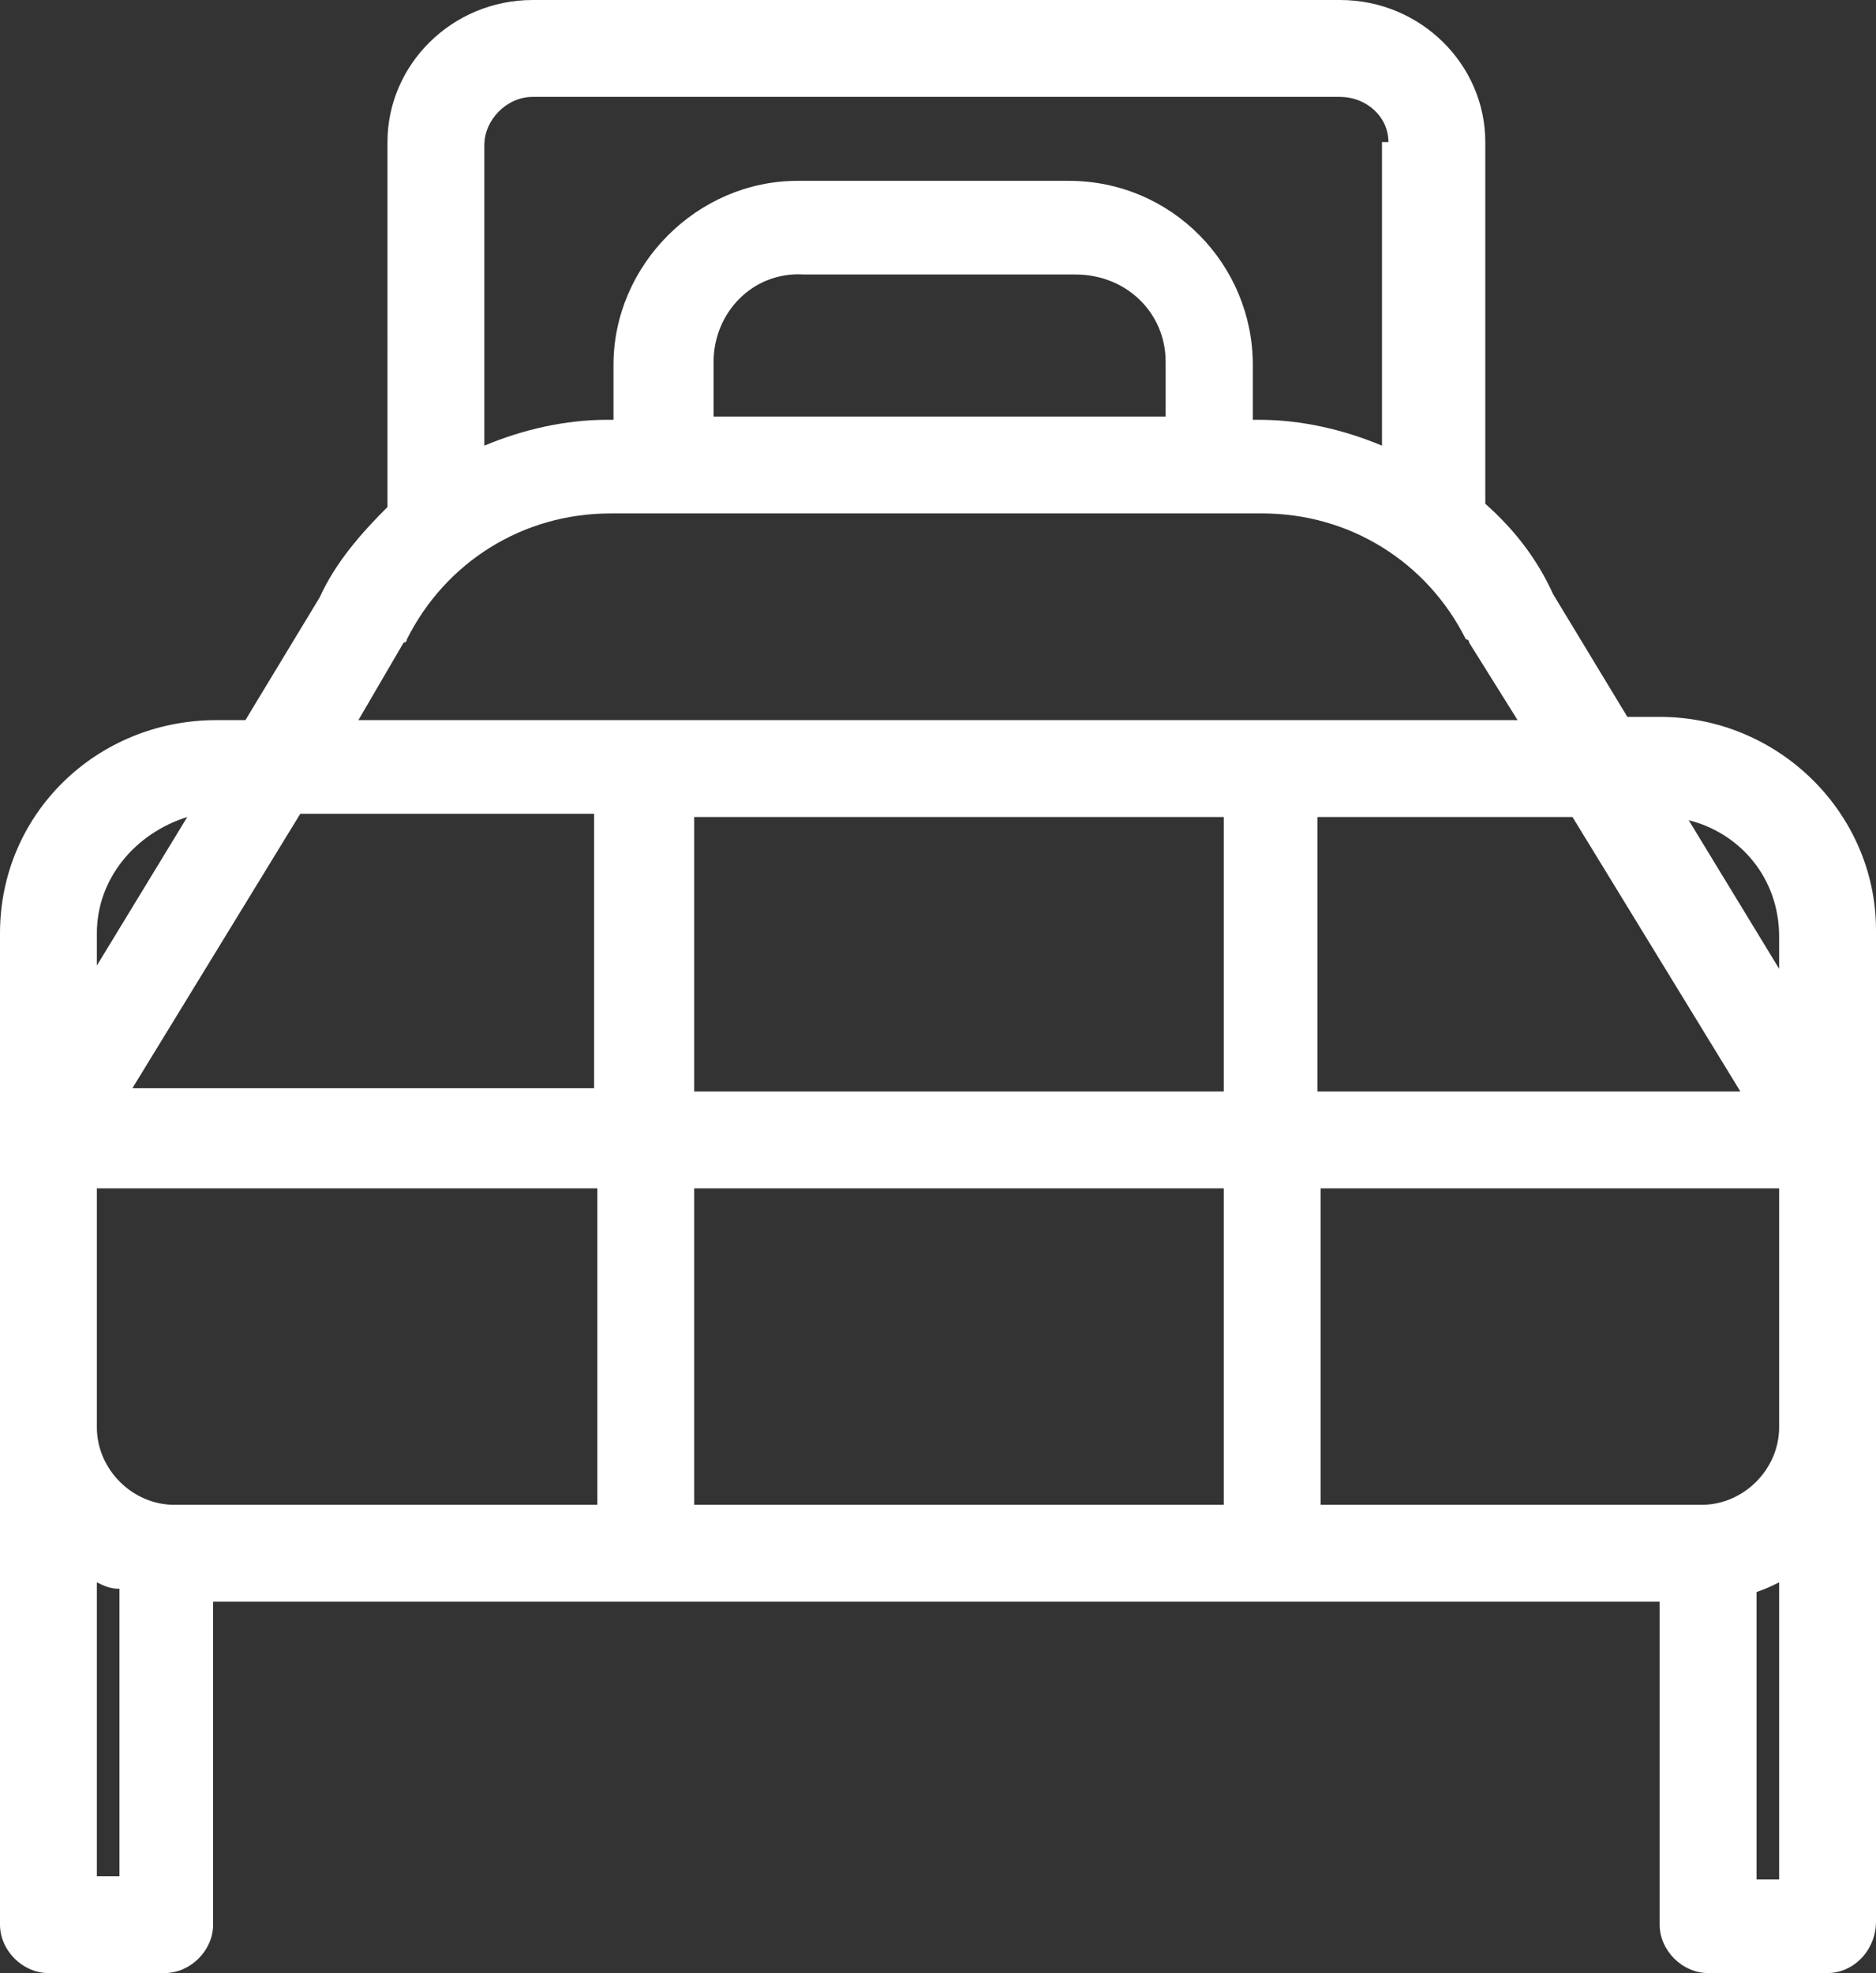 <svg version="1.1" xmlns="http://www.w3.org/2000/svg" x="0" y="0" viewBox="0 0 58.1 61.1" xml:space="preserve"><rect x="0" y="0" width="58.1" height="61.1" fill="#333333" stroke="none"/><path d="M56.6 61.1h-3.7c-.8 0-1.5-.7-1.5-1.5v-10H6.6v10c0 .8-.7 1.5-1.5 1.5H1.5c-.8 0-1.5-.7-1.5-1.5V28.9c0-3.7 3-6.6 6.7-6.6h.9l2.3-3.8c.5-1.1 1.3-2 2.1-2.8V4.4C12 2 14 0 16.5 0h25C44 0 46 2 46 4.4v11.2c.9.8 1.6 1.7 2.1 2.8l2.3 3.8h1c3.7 0 6.7 3 6.7 6.6v30.7c0 .9-.7 1.6-1.5 1.6zm-1.5-3V49c-.2.1-.4.2-.7.3v8.9h.7zM40.9 46.6h11.8c1.3 0 2.4-1.1 2.4-2.4v-7.4H40.9v9.8zm13-12.8l-5.2-8.5h-7.9v8.5h13.1zM21.5 46.6h16.4v-9.8H21.5v9.8zm16.4-12.8v-8.5H21.5v8.5h16.4zM9.3 25.2l-5.2 8.5h14.3v-8.5H9.3zm9.2 11.6H3v7.4c0 1.3 1.1 2.4 2.4 2.4h13.1v-9.8zM3.7 58.1v-8.9c-.3 0-.5-.1-.7-.2v9.1h.7zM3 28.9v1l2.8-4.6c-1.6.5-2.8 1.9-2.8 3.6zM43 4.4c0-.8-.7-1.4-1.5-1.4h-25c-.8 0-1.5.7-1.5 1.5v9.3c1.2-.5 2.5-.8 3.8-.8h.2v-1.7c0-3.1 2.6-5.7 5.7-5.7h8.4c3.2 0 5.7 2.6 5.7 5.7V13h.2c1.3 0 2.6.3 3.8.8V4.4zm-20.9 6.8v1.7h14v-1.7c0-1.5-1.2-2.7-2.8-2.7h-8.4c-1.6-.1-2.8 1.2-2.8 2.7zm23.4 8.7s0-.1-.1-.1c-1.2-2.4-3.6-3.9-6.3-3.9H18.9c-2.7 0-5.1 1.5-6.3 3.9 0 0 0 .1-.1.1l-1.4 2.4H47l-1.5-2.4zm6.8 5.5l2.8 4.6v-1c0-1.8-1.2-3.2-2.8-3.6z" fill-rule="evenodd" clip-rule="evenodd" fill="#fff"/></svg>